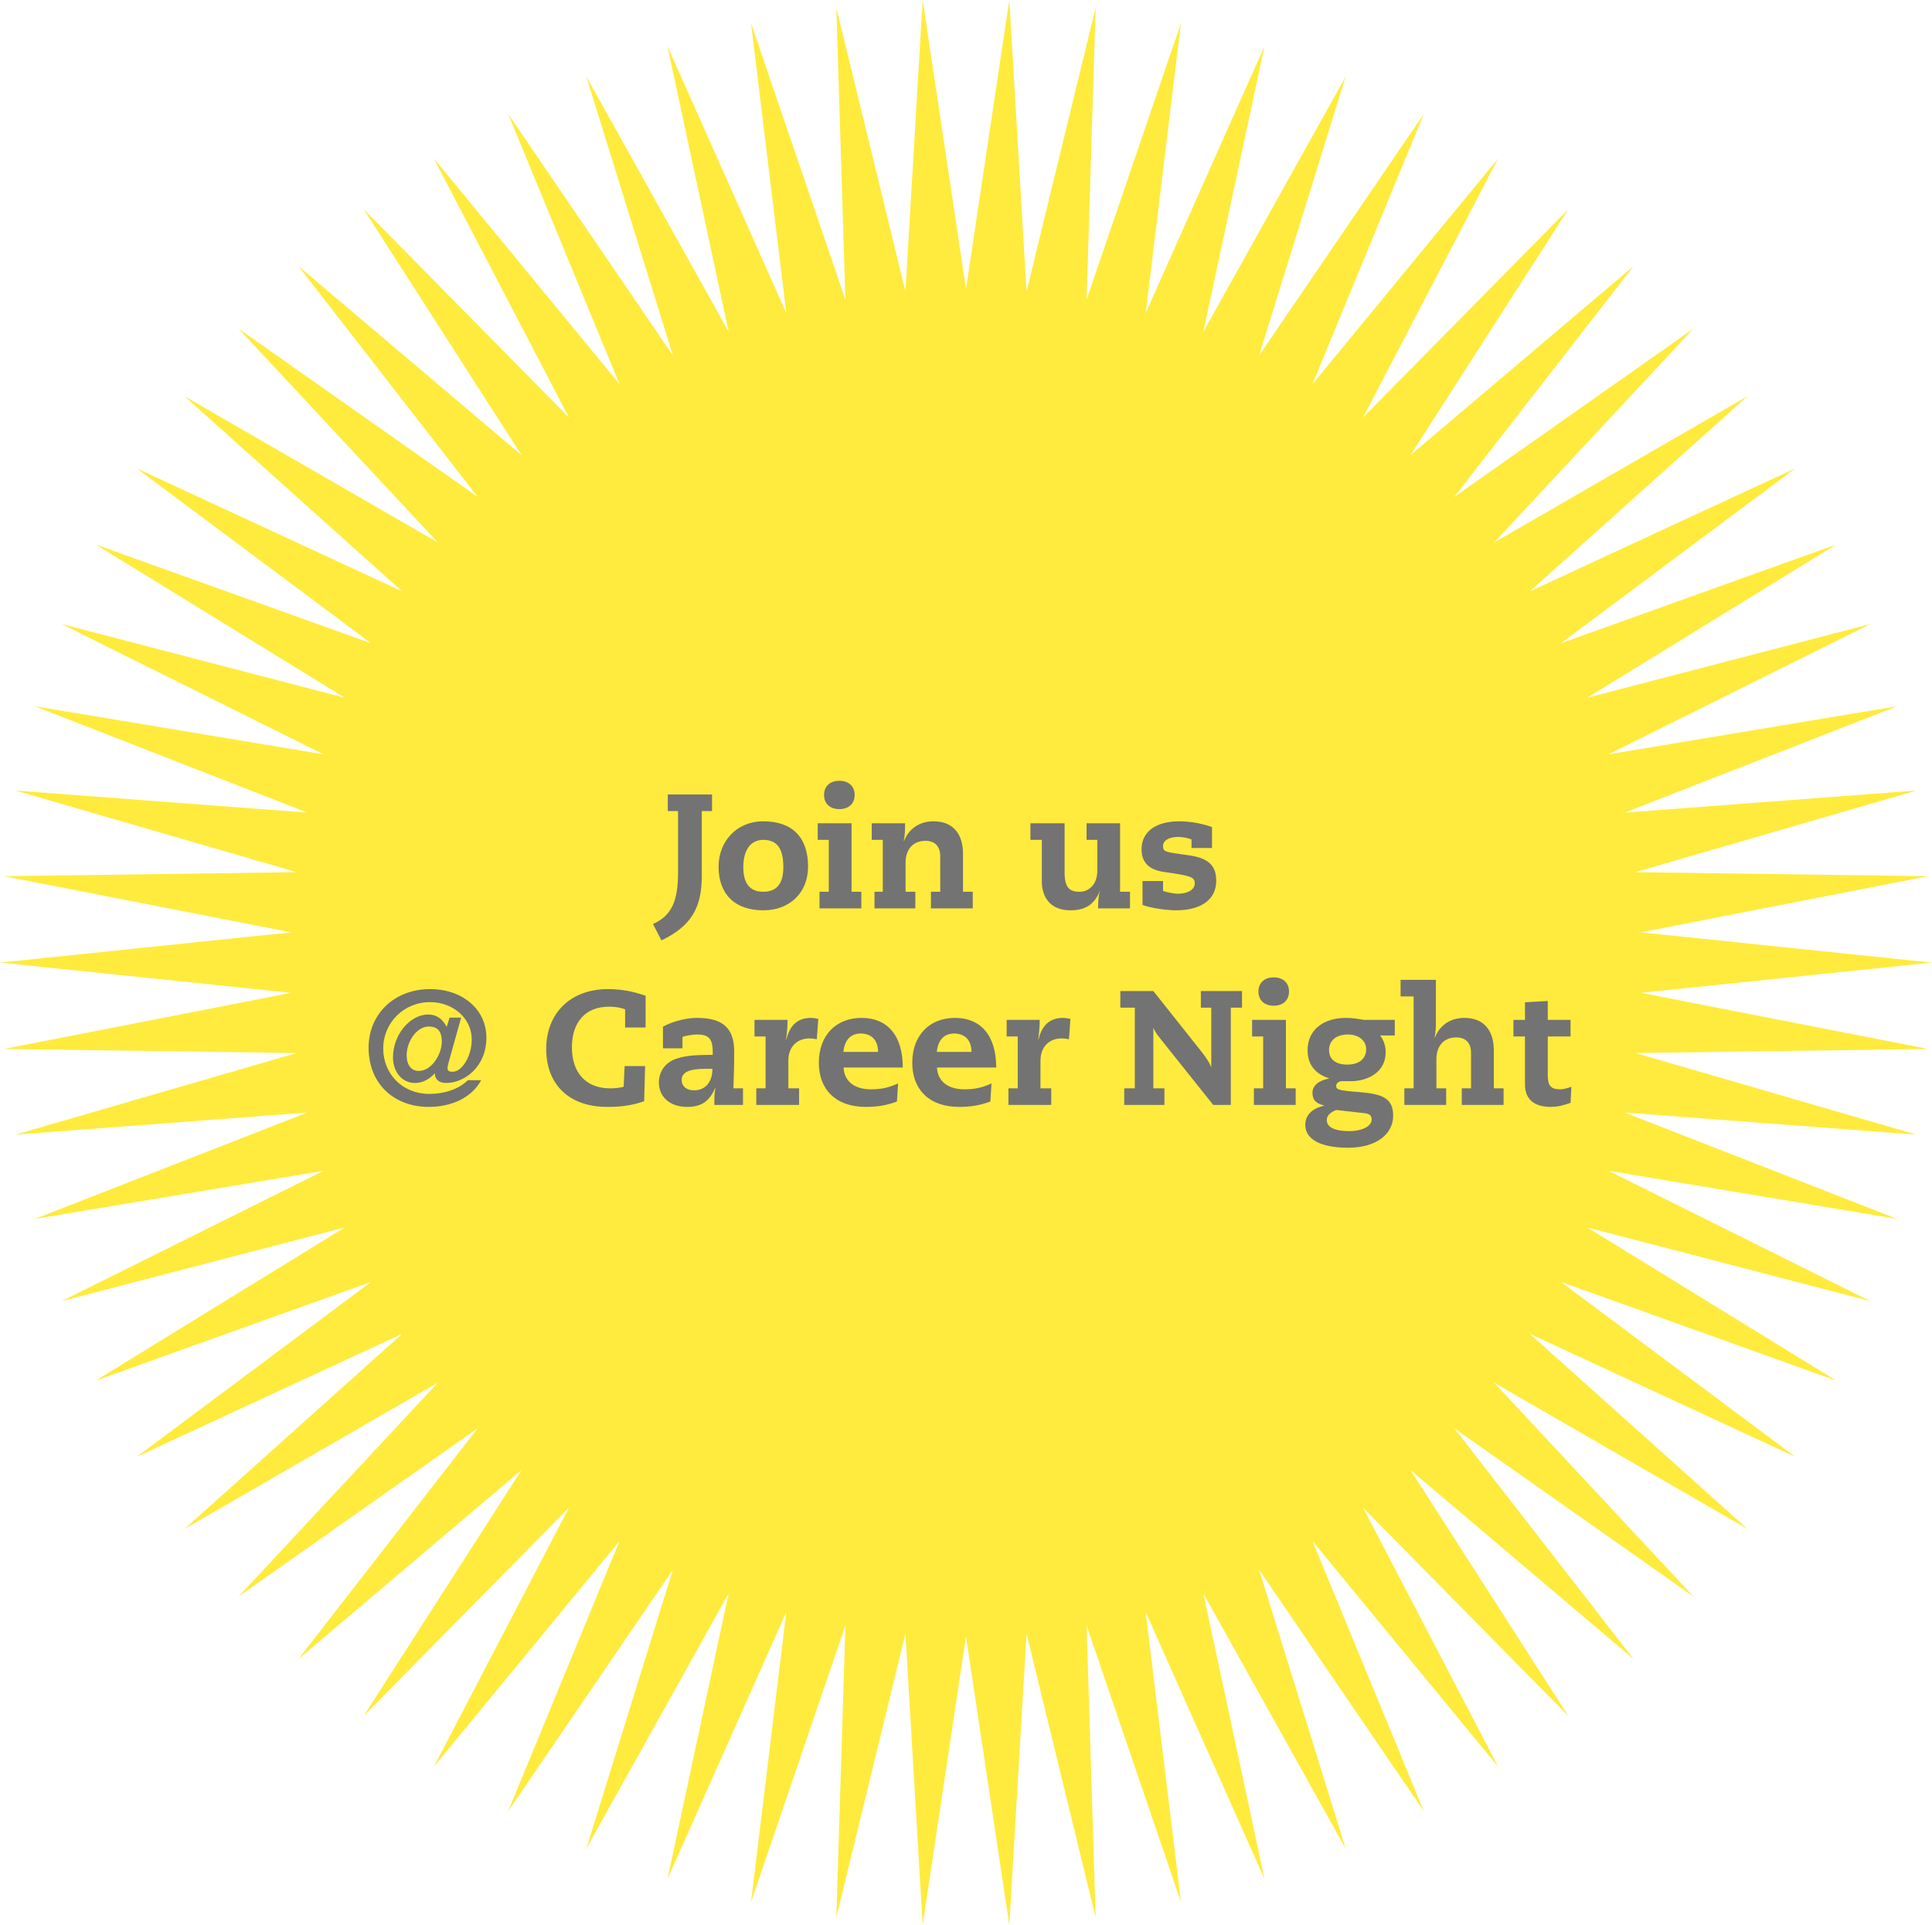 <svg xmlns="http://www.w3.org/2000/svg" width="285" height="284" viewBox="0 0 285 284" fill="none"><path d="M148.893 0L142.5 42.6L136.107 0L133.568 43L123.372 1.143L124.707 44.197L110.791 3.421L115.989 46.182L98.465 6.814L107.486 48.938L86.494 11.296L99.263 52.444L74.974 16.829L91.39 56.67L63.997 23.371L83.927 61.584L53.653 30.868L76.936 67.145L44.023 39.26L70.474 73.308L35.187 48.478L64.591 80.025L27.215 58.45L59.335 87.241L20.171 69.095L54.749 94.897L14.112 80.326L50.869 102.933L9.086 92.054L47.728 111.284L5.135 104.185L45.349 119.881L2.29 116.619L43.752 128.657L0.574 129.258L42.951 137.541L0 142L42.951 146.459L0.574 154.742L43.752 155.343L2.29 167.381L45.349 164.119L5.135 179.815L47.728 172.716L9.086 191.946L50.869 181.066L14.112 203.674L54.749 189.103L20.171 214.905L59.335 196.759L27.215 225.55L64.591 203.975L35.187 235.521L70.474 210.692L44.023 244.74L76.936 216.855L53.653 253.132L83.927 222.416L63.997 260.629L91.39 227.33L74.974 267.171L99.263 231.556L86.494 272.704L107.486 235.061L98.465 277.186L115.989 237.818L110.791 280.579L124.707 239.802L123.372 282.856L133.568 241L136.107 284L142.5 241.4L148.893 284L151.432 241L161.628 282.856L160.293 239.802L174.209 280.579L169.01 237.818L186.535 277.186L177.514 235.061L198.506 272.704L185.736 231.556L210.026 267.171L193.61 227.33L221.003 260.629L201.073 222.416L231.347 253.132L208.063 216.855L240.976 244.74L214.526 210.692L249.813 235.521L220.409 203.975L257.785 225.55L225.665 196.759L264.829 214.905L230.251 189.103L270.888 203.674L234.131 181.066L275.914 191.946L237.272 172.716L279.864 179.815L239.651 164.119L282.71 167.381L241.248 155.343L284.426 154.742L242.049 146.459L285 142L242.049 137.541L284.426 129.258L241.248 128.657L282.71 116.619L239.651 119.881L279.864 104.185L237.272 111.284L275.914 92.054L234.131 102.933L270.888 80.326L230.251 94.897L264.829 69.095L225.665 87.241L257.785 58.45L220.409 80.025L249.813 48.478L214.526 73.308L240.976 39.26L208.063 67.145L231.347 30.868L201.073 61.584L221.003 23.371L193.61 56.67L210.026 16.829L185.736 52.444L198.506 11.296L177.514 48.938L186.535 6.814L169.01 46.182L174.209 3.421L160.293 44.197L161.628 1.143L151.432 43L148.893 0Z" fill="#FFEB3D"></path><path d="M98.507 117.2H105.035V119.648H103.523V129.176C103.523 133.784 102.107 136.544 97.571 138.728L96.323 136.304C99.203 135.056 100.019 132.68 100.019 128.744V119.648H98.507V117.2ZM119.202 127.856C119.202 131.624 116.562 134.288 112.602 134.288C108.402 134.288 106.002 131.912 106.002 127.856C106.002 124.136 108.642 121.16 112.602 121.16C116.898 121.16 119.202 123.536 119.202 127.856ZM112.602 131.552C114.69 131.552 115.554 130.208 115.554 127.928C115.554 125.24 114.69 123.896 112.578 123.896C110.85 123.896 109.65 125.24 109.65 127.928C109.65 130.208 110.514 131.552 112.602 131.552ZM126.073 117.272C126.073 118.52 125.233 119.36 123.817 119.36C122.401 119.36 121.561 118.52 121.561 117.272C121.561 116.024 122.401 115.184 123.817 115.184C125.233 115.184 126.073 116.024 126.073 117.272ZM120.625 121.448H125.617V131.552H127.057V134H120.889V131.552H122.257V123.896H120.625V121.448ZM142.058 125.96V131.552H143.498V134H137.33V131.552H138.698V126.32C138.698 124.76 137.834 124.04 136.514 124.04C134.618 124.04 133.586 125.36 133.586 127.28V131.552H135.026V134H129.002V131.552H130.226V123.896H128.594V121.448H133.514C133.514 122.384 133.514 123.104 133.322 124.04H133.37C134.018 122.384 135.506 121.16 137.714 121.16C140.714 121.16 142.058 123.152 142.058 125.96ZM152.005 121.448H157.045V128.624C157.045 130.904 157.717 131.552 159.253 131.552C160.717 131.552 161.869 130.376 161.869 128.48V123.896H160.285V121.448H165.229V131.552H166.693V134H161.989C161.989 132.56 162.109 131.72 162.301 131.408H162.253C161.461 133.424 160.093 134.288 157.909 134.288C154.981 134.288 153.685 132.416 153.685 129.992V123.896H152.005V121.448ZM178.789 122V125.096H175.765V123.824C175.093 123.608 174.469 123.464 173.821 123.464C172.285 123.464 171.565 124.088 171.565 124.784C171.565 125.672 171.853 125.696 175.237 126.152C178.213 126.56 179.413 127.616 179.413 129.944C179.413 132.608 177.301 134.288 173.485 134.288C172.069 134.288 169.717 133.952 168.541 133.496V129.968H171.565V131.432C172.141 131.624 173.101 131.84 173.797 131.84C175.045 131.84 176.245 131.336 176.245 130.304C176.245 129.344 175.549 129.176 171.685 128.624C169.357 128.288 168.397 127.112 168.397 125.264C168.397 122.672 170.557 121.16 173.917 121.16C175.261 121.16 176.893 121.352 178.789 122ZM71.749 153.064C71.749 157.432 68.461 159.76 65.821 159.76C64.645 159.76 64.165 159.16 64.141 158.32C63.469 159.088 62.461 159.76 61.213 159.76C59.317 159.76 57.973 158.152 57.973 155.968C57.973 152.656 60.469 149.656 63.181 149.656C64.357 149.656 65.245 150.256 65.893 151.48L66.325 150.112H68.029L66.397 155.944C66.181 156.76 66.013 157.288 66.013 157.528C66.013 158.032 66.325 158.104 66.781 158.104C68.173 158.104 69.589 155.776 69.589 153.352C69.589 150.208 66.829 147.832 63.445 147.832C59.533 147.832 56.533 150.904 56.533 154.672C56.533 158.512 59.461 161.368 63.277 161.368C65.749 161.368 67.741 160.6 69.013 159.352H70.981C69.637 161.848 66.733 163.288 63.253 163.288C58.117 163.288 54.373 159.88 54.373 154.528C54.373 149.656 58.117 145.912 63.445 145.912C68.245 145.912 71.749 148.912 71.749 153.064ZM61.765 157.984C63.709 157.984 65.173 155.488 65.173 153.664C65.173 152.056 64.477 151.432 63.253 151.432C61.453 151.432 59.989 153.664 59.989 155.656C59.989 157.096 60.661 157.984 61.765 157.984ZM95.238 146.896V151.576H92.214V148.888C91.374 148.6 90.702 148.504 89.838 148.504C86.31 148.504 84.366 150.832 84.366 154.504C84.366 158.248 86.43 160.552 90.006 160.552C90.51 160.552 91.398 160.504 91.998 160.312L92.142 157.264H95.166L95.022 162.448C93.198 163.096 91.566 163.288 89.574 163.288C83.934 163.288 80.574 159.976 80.574 154.72C80.574 149.608 84.03 145.912 89.694 145.912C91.83 145.912 93.606 146.32 95.238 146.896ZM108.307 155.128C108.307 157.12 108.26 158.728 108.188 160.552H109.604V163H105.38C105.38 161.752 105.38 161.128 105.548 160.504H105.5C104.66 162.424 103.508 163.288 101.396 163.288C98.803 163.288 97.195 161.824 97.195 159.64C97.195 158.44 97.772 157.264 98.924 156.568C100.124 155.848 102.068 155.656 103.676 155.632L105.14 155.608V155.176C105.14 153.064 104.396 152.608 102.788 152.608C102.284 152.608 101.252 152.752 100.676 152.968V154.648H97.796V151.456C99.236 150.664 101.204 150.16 102.812 150.16C106.532 150.16 108.307 151.576 108.307 155.128ZM102.404 160.84C104.036 160.84 105.092 159.664 105.092 157.672H104.06C101.828 157.672 100.556 158.104 100.556 159.328C100.556 160.072 101.06 160.84 102.404 160.84ZM120.71 150.304L120.494 153.304C120.11 153.232 119.726 153.184 119.414 153.184C117.518 153.184 116.294 154.504 116.294 156.424V160.552H117.878V163H111.566V160.552H112.934V152.896H111.302V150.448H116.174C116.174 151.336 116.126 152.176 115.958 153.328H116.006C116.51 151.216 117.71 150.16 119.606 150.16C120.014 150.16 120.326 150.232 120.71 150.304ZM133.175 157.48H124.439C124.535 159.496 126.047 160.696 128.447 160.696C129.983 160.696 131.015 160.48 132.479 159.832L132.311 162.496C130.751 163.072 129.407 163.288 127.703 163.288C123.311 163.288 120.791 160.744 120.791 156.784C120.791 152.776 123.287 150.16 127.103 150.16C130.823 150.16 133.175 152.656 133.175 157.48ZM124.415 155.176H129.527C129.527 153.472 128.591 152.464 126.959 152.464C125.495 152.464 124.583 153.424 124.415 155.176ZM146.956 157.48H138.22C138.316 159.496 139.828 160.696 142.228 160.696C143.764 160.696 144.796 160.48 146.26 159.832L146.092 162.496C144.532 163.072 143.188 163.288 141.484 163.288C137.092 163.288 134.572 160.744 134.572 156.784C134.572 152.776 137.068 150.16 140.884 150.16C144.604 150.16 146.956 152.656 146.956 157.48ZM138.196 155.176H143.308C143.308 153.472 142.372 152.464 140.74 152.464C139.276 152.464 138.364 153.424 138.196 155.176ZM157.905 150.304L157.689 153.304C157.305 153.232 156.921 153.184 156.609 153.184C154.713 153.184 153.489 154.504 153.489 156.424V160.552H155.073V163H148.761V160.552H150.129V152.896H148.497V150.448H153.369C153.369 151.336 153.321 152.176 153.153 153.328H153.201C153.705 151.216 154.905 150.16 156.801 150.16C157.209 150.16 157.521 150.232 157.905 150.304ZM165.266 146.2H170.138L177.098 154.96C178.01 156.136 178.418 156.76 178.634 157.36H178.682V148.648H177.146V146.2H183.218V148.648H181.562V163H178.97L171.122 153.16C170.234 152.056 170.21 151.744 170.186 151.672H170.138V160.552H171.77V163H165.842V160.552H167.402V148.648H165.266V146.2ZM190.151 146.272C190.151 147.52 189.311 148.36 187.895 148.36C186.479 148.36 185.639 147.52 185.639 146.272C185.639 145.024 186.479 144.184 187.895 144.184C189.311 144.184 190.151 145.024 190.151 146.272ZM184.703 150.448H189.695V160.552H191.135V163H184.967V160.552H186.335V152.896H184.703V150.448ZM201.168 150.448H205.752V152.752H203.592C204.024 153.328 204.408 154.12 204.408 155.224C204.408 158.248 201.672 159.496 199.272 159.496H197.856C197.424 159.568 197.112 159.808 197.112 160.168C197.112 160.696 197.28 160.864 200.496 161.104C203.976 161.368 205.512 162.04 205.512 164.584C205.512 167.176 203.208 169.312 198.864 169.312C194.808 169.312 192.552 168.064 192.552 165.952C192.552 164.512 193.512 163.528 195.312 163.12V163.072C194.232 162.808 193.608 162.352 193.608 161.2C193.608 160.12 194.592 159.376 196.032 159.112V159.064C193.752 158.32 192.888 156.784 192.888 154.912C192.888 151.96 195.192 150.16 198.528 150.16C199.56 150.16 200.28 150.304 201.168 150.448ZM198.72 157.048C200.544 157.048 201.528 156.136 201.528 154.792C201.528 153.448 200.376 152.608 198.816 152.608C197.184 152.608 196.056 153.448 196.056 154.912C196.056 156.256 197.016 157.048 198.72 157.048ZM199.08 166.864C200.856 166.864 202.344 166.168 202.344 165.136C202.344 164.56 201.96 164.296 201.36 164.224L197.112 163.744C196.44 164.008 195.72 164.464 195.72 165.208C195.72 166.384 197.064 166.864 199.08 166.864ZM206.611 144.544H211.819V150.664C211.819 151.456 211.795 152.272 211.627 153.04H211.675C212.323 151.384 213.811 150.16 216.019 150.16C219.019 150.16 220.363 152.152 220.363 154.96V160.552H221.803V163H215.635V160.552H217.003V155.32C217.003 153.76 216.139 153.04 214.819 153.04C212.923 153.04 211.891 154.36 211.891 156.28V160.552H213.331V163H207.163V160.552H208.531V146.992H206.611V144.544ZM228.32 147.664V150.448H231.68V152.896H228.32V158.584C228.32 160.048 228.68 160.696 230.144 160.696C230.648 160.696 231.224 160.528 231.8 160.312L231.68 162.688C230.432 163.144 229.592 163.288 228.752 163.288C226.184 163.288 224.96 162.04 224.96 160V152.896H223.256V150.448H224.96V147.856L228.32 147.664Z" fill="#737373"></path></svg>